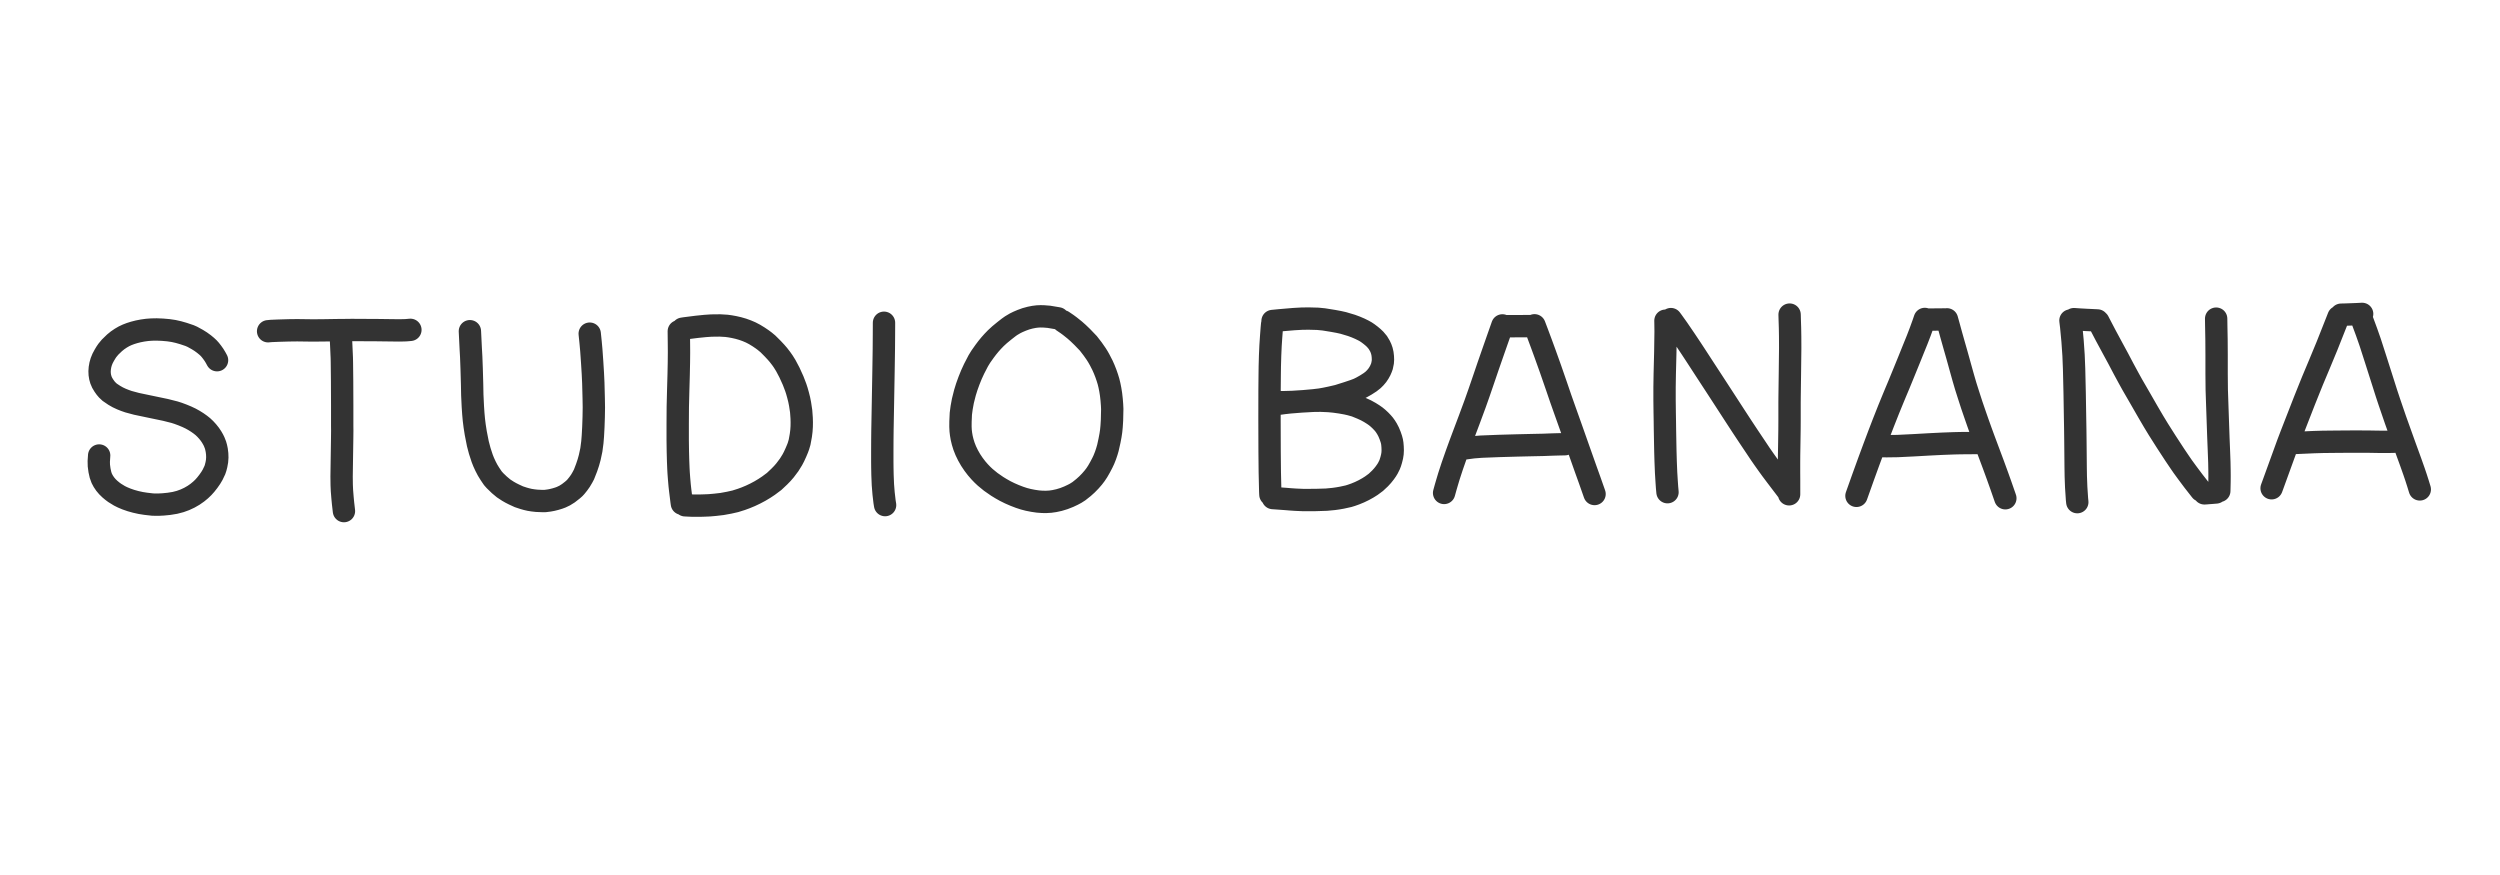 <svg xmlns="http://www.w3.org/2000/svg" width="100" height="35" viewBox="854.111 -905.797 50 17.5"><g fill="none" stroke="#333" stroke-linecap="round" stroke-linejoin="round" stroke-width=".447"><path d="m858.452-898.593-.03-.055q-.028-.05-.068-.103-.04-.054-.07-.084-.03-.031-.093-.081-.064-.05-.133-.09-.069-.04-.102-.056l-.055-.024q-.023-.009-.122-.041-.099-.031-.195-.05-.096-.018-.223-.026t-.217-.003q-.09.004-.18.019t-.17.038q-.08.023-.141.049-.061.025-.126.066-.066.041-.125.093-.058.052-.089.086-.031.034-.054.065-.023.03-.061.096-.039.065-.061.129t-.03.13q-.008.067-.002.124.006.058.025.113.019.055.057.111.038.057.066.086.029.03.052.049.023.019.092.062t.143.074q.074.031.142.053.068.021.16.043.091.022.276.058.184.036.302.063.118.027.182.046.063.018.158.055.094.037.163.072.069.036.134.079.064.043.111.083.047.041.096.098t.082.112q.033.055.048.089.015.034.027.069t.025.105q.012.071.011.144-.001.073-.018.144-.016.071-.031.108-.015.037-.045.094t-.085.131q-.055.074-.103.123-.047.049-.118.104-.07.054-.158.1-.088.046-.184.076-.095.031-.225.047-.13.015-.207.016-.078.001-.116-.001-.038-.002-.14-.016-.103-.013-.201-.038-.098-.024-.186-.058-.087-.034-.141-.064-.054-.03-.096-.059-.042-.029-.095-.075-.052-.046-.094-.101-.041-.055-.068-.113-.027-.058-.045-.16-.018-.103-.015-.179.003-.075.008-.119M859.473-899.172q.018-.003.065-.006.048-.003.145-.006.097-.004.207-.006l.165-.002.154.002.159.002q.062.001.224-.002l.252-.004.139-.001.161-.002.213.001.144.001h.109l.232.003q.167.004.248.003l.109-.002.042-.002.078-.007M860.929-899.037l.008.17.01.227.002.102.004.356q.003.319.002.486V-897.278l.001.091-.002.181-.006.394q-.005.233-.005.346 0 .114.002.169l.005.113.011.137.011.116.018.156M863.509-899.173q.01.246.017.35l.009.159.009.239.009.316.004.211.011.232q.009.153.021.268.012.114.037.261.026.146.042.214.016.067.038.144.022.077.049.15.026.072.066.154.039.082.089.157l.059.087.043.048q.033.036.086.083.053.047.085.071.032.024.087.057.054.033.119.064.065.032.1.046.036.014.094.031.058.018.121.031.063.012.141.019.077.006.117.005l.055-.001q.016-.001.077-.01.06-.009.127-.028.068-.019.114-.038.045-.02.071-.034.026-.014.073-.046.047-.033.081-.063l.042-.037.026-.028.046-.057q.027-.035.045-.063.018-.027.038-.064l.034-.064q.013-.027.052-.134.039-.107.063-.206.024-.099.032-.15.009-.05.02-.152.011-.101.02-.305.009-.204.01-.393l-.003-.183q-.003-.175-.008-.306-.005-.132-.009-.191l-.014-.226q-.01-.166-.017-.241l-.014-.154q-.007-.081-.018-.174M867.687-899.172l.003.279.001.143-.002.207-.005.241-.009.318-.008.323q-.002.108-.002.331v.341l.003.218.005.191.006.151.005.092.008.108.012.139.01.091.028.226.007.05M867.762-899.223l.059-.009q.042-.007.23-.029.189-.021.288-.025.1-.004.17-.002t.133.008q.064.007.15.024t.174.045q.087.029.16.063.074.035.157.089.082.054.122.086l.065.054q.026.023.097.097.071.074.112.124.04.05.057.074.018.023.04.057.022.033.051.082.029.05.073.138.043.088.074.163.031.075.052.136.022.062.046.153.025.09.04.177.016.087.022.145.007.057.01.139.004.081.001.166-.003.086-.017.178-.014.092-.025.137-.012.046-.023.078-.01.033-.05.125t-.072.148q-.032.057-.064.103-.032.047-.082.109-.051.063-.115.125-.063.063-.103.097-.041.034-.114.085-.074.052-.17.107-.096.054-.191.096t-.181.071q-.087.029-.12.038-.033.009-.124.028-.09.019-.142.026-.051.008-.138.016l-.113.01-.068.003-.08.003-.065.001h-.067l-.083-.001-.126-.006M871.791-899.342l-.001.23-.002.289-.003.204-.004.253-.011.618-.01.559-.002.185-.001.231v.207l.001.114.003.154.008.196q.005.088.014.174.009.087.019.164l.011.069M875.274-899.43q-.128-.024-.185-.031-.057-.007-.112-.009-.056-.002-.118.002-.062.005-.146.024-.084.019-.167.053-.082.033-.132.06-.049.027-.081.048-.032.02-.135.102-.104.082-.17.147-.066.066-.119.128-.052.061-.104.132-.053.072-.077.109l-.051.083q-.026.046-.083.16-.056.114-.104.241-.048.126-.079.235-.03.109-.042.166-.012.056-.025.136-.012.08-.016.121-.004.042-.007.156-.003.114.003.182.006.068.021.145.016.078.046.167.031.089.08.182.049.094.112.181t.121.149q.057.062.111.11t.111.091q.057.043.128.089.072.046.16.094.089.047.192.089.103.042.185.066.081.024.181.041.1.018.185.021.086.003.161-.004.074-.007.174-.032.1-.026.195-.068.095-.043.137-.068.042-.025.066-.042.023-.016.093-.074.069-.058.134-.129.065-.071.105-.128.041-.056.092-.151.051-.094.074-.147l.033-.083.026-.077.022-.076q.008-.027.032-.144.024-.116.033-.192.01-.076.017-.219.006-.143.005-.222-.002-.078-.012-.188t-.027-.201q-.016-.09-.036-.163-.021-.074-.053-.162-.033-.088-.068-.162-.035-.073-.056-.109l-.034-.06-.035-.056q-.021-.033-.072-.103-.052-.071-.085-.11-.033-.038-.122-.127-.089-.088-.15-.139l-.096-.077-.057-.042-.084-.057M879.554-899.313l-.007.075-.013.172-.012.18-.009.202-.006.217-.002.163-.003.312-.001.578q0 .345.002.649l.004.412q.001.108.009.387l.003.061M879.562-899.377l.142-.014q.114-.012.282-.024.169-.012.295-.011.126.001.186.005.061.005.121.012t.186.03q.127.022.203.041.076.02.164.049.087.03.168.067.08.038.119.062.039.024.096.069.057.045.091.081.033.036.053.063.019.028.041.069.022.041.039.097.016.056.02.118.005.063-.001.11-.007.046-.016.079-.01.033-.034.085-.025.051-.061.1-.037.048-.083.09-.047.043-.144.101-.098.058-.154.082-.055.024-.209.074-.154.05-.197.062l-.147.034q-.103.023-.202.039-.098.015-.333.034-.235.019-.423.02l-.054-.002M879.595-897.709l.077-.011.117-.016.115-.013.225-.018q.162-.011.247-.014l.147-.002q.06.001.163.007.103.007.236.028.133.022.196.039.063.016.102.029.039.013.126.051.088.037.163.082.076.046.118.078.042.032.091.08.048.048.075.082.027.034.06.09.033.056.061.132.028.076.036.116.009.04.013.111.005.071-.001.13-.006.059-.026.127-.019.068-.034.101-.014.033-.034.068-.019.035-.061.092-.042.057-.095.111-.054.054-.084.079-.03.025-.091.067-.06.041-.149.088-.089.046-.172.077-.083.031-.134.045-.051.014-.132.029-.082.016-.164.026-.083.01-.147.014-.063.004-.225.007-.161.002-.251 0l-.141-.006-.103-.007-.096-.008-.197-.014-.058-.004M884.223-899.274l.094.001h.061l.168-.001.208-.001M884.159-899.289l-.101.287-.082.234-.102.293-.063.185-.056.164-.065.189-.076.215-.116.314-.119.316-.07.187q-.028.074-.068.187-.041.113-.085.243l-.066.202-.038.127-.026.089-.033.119M884.801-899.291l.052.137.088.236.072.197.106.296q.071.201.122.352l.085.249.085.24.125.351.156.442.136.384.078.217q.024.065.096.273M883.344-896.819l.095-.014.133-.018q.055-.006.165-.013.111-.007.354-.014l.355-.01.299-.007.237-.005.154-.006.135-.004.05-.001.09-.002M887.42-899.383l.001.049.002.165q.001.124-.006.414l-.011.44q-.004.149-.004.262v.263l.003.245.003.173.002.162.004.218.004.214.006.21q.004.128.009.223l.011.178.008.116.009.098M887.529-899.415l.037.05q.035.047.105.147.071.101.148.217l.116.174.09.137.184.283.186.285.184.283.227.35.142.218.131.198.144.215.092.138.078.112q.042.062.086.121l.067.092.037.049.057.076.236.31M889.903-899.505l.003.109.005.156.003.173.001.23-.006.515-.006.457-.001.115v.359l-.001.18-.004.271-.004.246-.001.147v.191l.001.163V-895.911M892.658-899.405q.085.001.343-.003M892.607-899.418l-.034.099q-.021.061-.059.162-.038.102-.06.156l-.075.185-.083.206-.101.248-.109.266-.059.14-.056.135q-.037.087-.086.21-.05.123-.108.273l-.087.226-.095.253-.11.297-.112.309-.094.264-.039.109M893.05-899.41l.033.119.053.193.057.202.054.189.036.129.039.141.056.2.048.164.053.167.068.21q.035.105.068.198l.056.161.056.156.055.151.09.241.111.297.081.222.067.188.087.25M891.666-896.874h.053l.131.001q.085 0 .211-.003.127-.004.328-.016l.301-.017q.099-.006.259-.013l.24-.009.128-.003.104-.001.141-.001.226-.002M895.589-899.414l.102.007.139.008.106.005.124.006M895.52-899.387l.015.123q.012.104.027.285.015.182.02.289.006.108.011.277.005.169.011.479l.008.482.004.228.003.246.003.311.002.218.003.183q.002.087.008.212.006.124.016.242l.006.058M896.079-899.369l.056.108.092.176.061.113.077.143.108.199.109.207.105.194.071.128.041.071.055.095.063.109.062.108.096.167.108.184.096.158.156.246q.111.173.171.262l.102.151.06.087.092.126q.075.102.119.159.044.058.151.193M898.199-895.93l.036-.002.045-.004.043-.003.11-.009M898.434-899.424l.002.144.005.269q.002.137.002.321v.373q0 .19.003.316t.011.328l.013.375.009.259.01.248.009.242.003.158.001.113-.001.123-.004.177M900.933-899.503l.084-.002.139-.005.105-.004.093-.005M900.881-899.46l-.046.117-.099.25q-.053.137-.086.217-.032.08-.15.362l-.138.329-.065.161-.097.242-.147.377-.121.311-.064.168q-.04.105-.305.84l-.02.054M901.349-899.41q.051.134.092.249l.073.208q.032.094.108.335l.109.342.057.179.052.164.058.175.123.359q.094.269.182.508t.125.344l.065.184.039.115.021.066.015.046.039.127M899.966-896.936l.069-.003.158-.007.202-.009.174-.005q.091-.002.278-.003l.286-.002h.191l.176.001.172.003.146.001.097-.001.087-.002"/></g></svg>